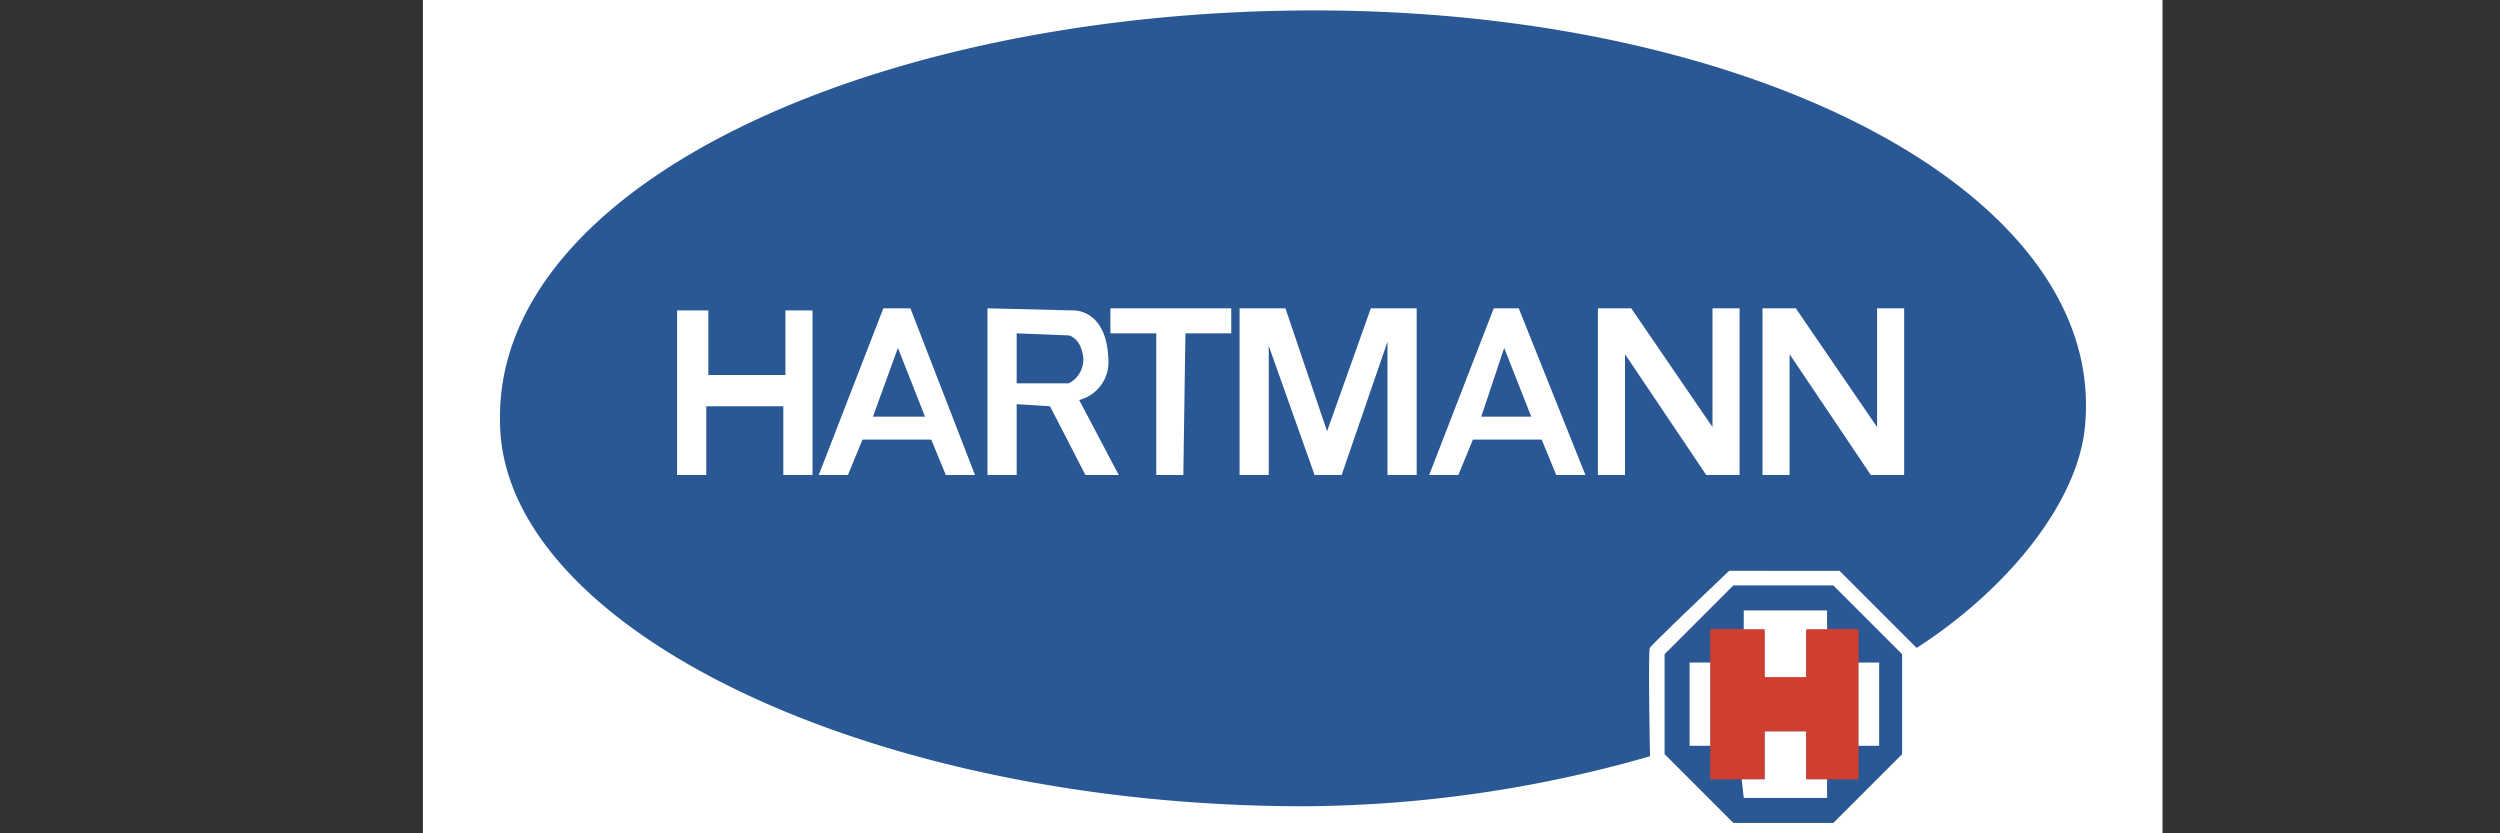 <svg id="Слой_1" data-name="Слой 1" xmlns="http://www.w3.org/2000/svg" viewBox="0 0 120 40"><rect x="0" y="0" width="120" height="40" fill="#333333" stroke="none"/><defs><style>.cls-1{fill:#fff;}.cls-1,.cls-2,.cls-3{fill-rule:evenodd;}.cls-2{fill:#2a5894;}.cls-3{fill:#cf3e2f;}</style></defs><title>Hartmann</title><path class="cls-1" d="M20.3-21.7h83.5V61.8H20.3Z"/><path class="cls-2" d="M24,20.2C23.8,8.8,42.1.5,63.1.5s37.8,8.7,37,19.7c-.2,3.7-3.6,8-8.1,10.9l-3.7-3.7H83s-3.9,3.7-3.8,3.7c-.1,0,0,5.2,0,5.2a61,61,0,0,1-16.6,2.4C41.7,38.7,24,30.1,24,20.2Z"/><path class="cls-1" d="M32.6,14.9H34V18h3.7V14.9H39v7.9H37.6V19.5H33.9v3.3H32.5V14.9Zm9.8-.1h1.3l3.1,8H45.4l-.7-1.7H41.4l-.7,1.7H39.3Z"/><path class="cls-2" d="M41.9,20h2.5l-1.3-3.3Z"/><path class="cls-1" d="M47.4,14.8v8h1.4V19.4l1.6.1,1.7,3.3h1.6l-1.9-3.6a1.88,1.88,0,0,0,1.4-2c-.1-2.4-1.7-2.3-1.7-2.3l-4.1-.1Z"/><path class="cls-2" d="M48.8,16v2.4h2.5a1.29,1.29,0,0,0,.7-1.2c-.1-1-.7-1.1-.7-1.1L48.8,16Z"/><path class="cls-1" d="M53.4,14.8h5.7V16H56.9l-.1,6.8H55.5V16H53.3V14.8Zm6.1,0v8h1.4V16.6l2.2,6.2h1.3l2.2-6.4v6.4H68v-8H65.8l-2.1,5.9-2-5.9Zm12.2,0h1.2l3.2,8H74.7L74,21.1H70.7L70,22.8H68.6l3.1-8Z"/><path class="cls-2" d="M71.1,20h2.4l-1.3-3.3L71.1,20Z"/><path class="cls-1" d="M76.7,22.8v-8h1.6l3.9,5.7V14.8h1.3v8H81.9L78,17v5.8Zm7.9,0v-8h1.6l3.9,5.7V14.8h1.3v8H89.8L85.9,17v5.8Z"/><path class="cls-2" d="M83.2,28.1H88l3.3,3.3v4.8L88,39.5H83.2l-3.3-3.3V31.4Z"/><path class="cls-3" d="M82.1,30.2h2.6v2.3h2V30.2h2.5v7.2H86.7V35.1h-2v2.3H82.1Z"/><path class="cls-3" d="M82.4,30.5h2v2.3H87V30.5h2v6.6H87V34.8H84.4v2.3h-2V30.5Z"/><path class="cls-1" d="M83.6,29.3h4.1v1h-1v2.3h-2V30.3h-1v-1Zm4.1,9h-4l-.1-.9h1.1V35.1h2v2.3h1Zm-6.6-6.5h1v4h-1v-4Zm8.1,0h1v4h-1v-4Z"/><path class="cls-3" d="M82.1,30.2h2.6v2.3h2V30.2h2.5v7.2H86.7V35.1h-2v2.3H82.1Z"/><path class="cls-3" d="M82.4,30.5h2v2.3H87V30.5h2v6.6H87V34.8H84.4v2.3h-2V30.5Z"/></svg>